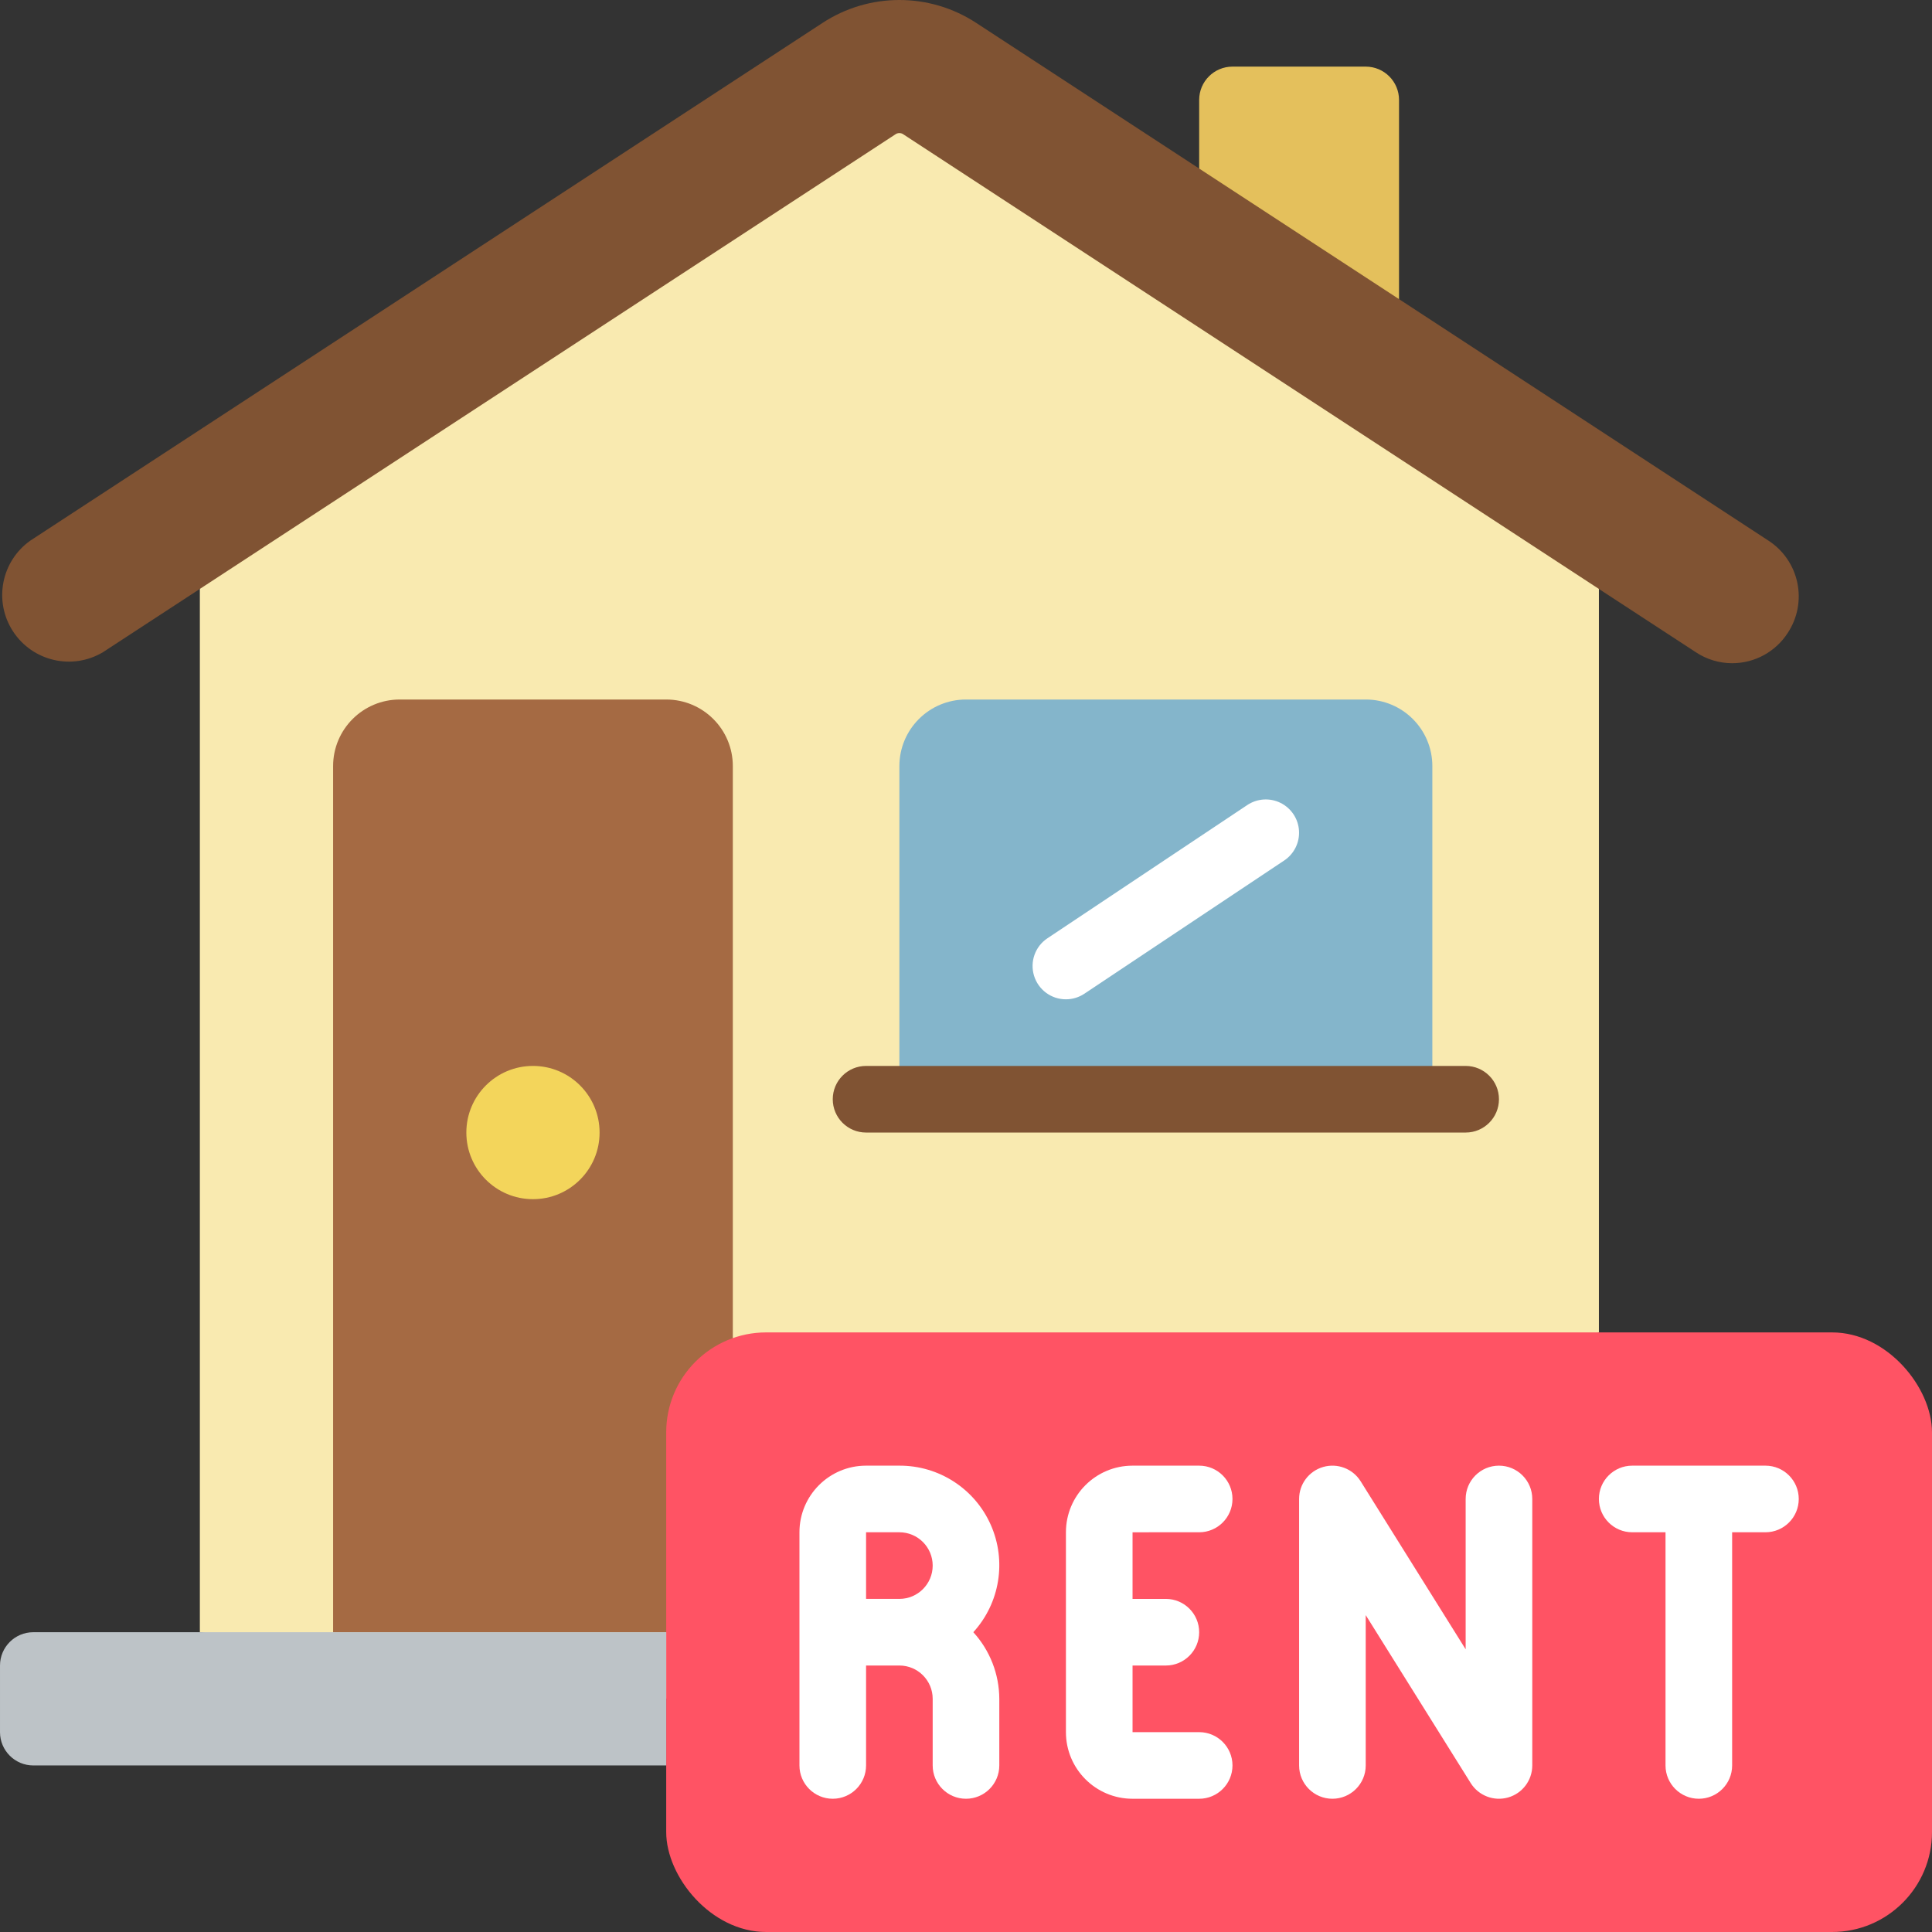 <svg height="512" viewBox="0 0 58 58" width="512" xmlns="http://www.w3.org/2000/svg"><rect x="0" y="0" width="58" height="58" fill="#333333" stroke="none"/><g id="Page-1" fill="none" fill-rule="evenodd"><g id="007---Rental-Property" fill-rule="nonzero"><path id="Shape" d="m42 3v7.92l-6-3.92v-4c0-.552.448-1 1-1h4c.552 0 1 .448 1 1z" fill="#e4c05c"/><path id="Shape" d="m20 51-14-2v-32.315l20.87-13.64c.076-.06.184-.06.26 0l20.87 13.64v23.315z" fill="#f9eab0"/><path id="Shape" d="m22 49v-26c0-1.105-.895-2-2-2h-8c-1.105 0-2 .895-2 2v26z" fill="#a56a43"/><circle id="Oval" cx="16" cy="34" fill="#f3d55b" r="2"/><path id="Shape" d="m53.67 19c-.366.568-.995.911-1.67.91-.388 0-.767-.115-1.09-.33l-2.91-1.9-20.87-13.64c-.076-.06-.184-.06-.26 0l-20.87 13.64-2.91 1.9c-.922.55-2.114.273-2.7-.627-.586-.9-.356-2.102.52-2.723l23.78-15.54c1.403-.92 3.217-.92 4.62 0l6.69 4.37 6 3.92 11.09 7.25c.446.289.758.744.867 1.264.109.52.006 1.062-.287 1.506z" fill="#805333"/><rect id="Rectangle-path" fill="#ff5364" height="18" rx="3" width="38" x="20" y="40"/><path id="Shape" d="m20 49v4h-19c-.552 0-1-.448-1-1v-2c0-.552.448-1 1-1z" fill="#bdc3c7"/><path id="Shape" d="m29 21h12c1.105 0 2 .895 2 2v10h-16v-10c0-1.105.895-2 2-2z" fill="#84b5cb"/><path id="Shape" d="m44 34h-18c-.552 0-1-.448-1-1s.448-1 1-1h18c.552 0 1 .448 1 1s-.448 1-1 1z" fill="#805333"/><g fill="#fff"><path id="Shape" d="m32 30c-.441.001-.83-.288-.958-.71-.128-.422.035-.878.402-1.122l6-4c.297-.198.678-.223.998-.065s.532.475.555.832-.146.698-.443.897l-6 4c-.164.109-.357.168-.554.168z"/><path id="Shape" d="m27 44h-1c-1.105 0-2 .895-2 2v7c0 .552.448 1 1 1s1-.448 1-1v-3h1c.552 0 1 .448 1 1v2c0 .552.448 1 1 1s1-.448 1-1v-2c-.003-.74-.281-1.453-.78-2 .799-.876 1.004-2.142.523-3.225-.481-1.084-1.558-1.78-2.743-1.775zm-1 2h1c.552 0 1 .448 1 1s-.448 1-1 1h-1z"/><path id="Shape" d="m36 46c.552 0 1-.448 1-1s-.448-1-1-1h-2c-1.105 0-2 .895-2 2v6c0 1.105.895 2 2 2h2c.552 0 1-.448 1-1s-.448-1-1-1h-2v-2h1c.552 0 1-.448 1-1s-.448-1-1-1h-1v-2z"/><path id="Shape" d="m45 44c-.552 0-1 .448-1 1v4.513l-3.152-5.043c-.236-.378-.695-.554-1.124-.431-.429.123-.724.515-.724.961v8c0 .552.448 1 1 1s1-.448 1-1v-4.513l3.152 5.043c.236.378.695.554 1.124.431.429-.123.724-.515.724-.961v-8c0-.552-.448-1-1-1z"/><path id="Shape" d="m53 44h-4c-.552 0-1 .448-1 1s.448 1 1 1h1v7c0 .552.448 1 1 1s1-.448 1-1v-7h1c.552 0 1-.448 1-1s-.448-1-1-1z"/></g></g></g></svg>